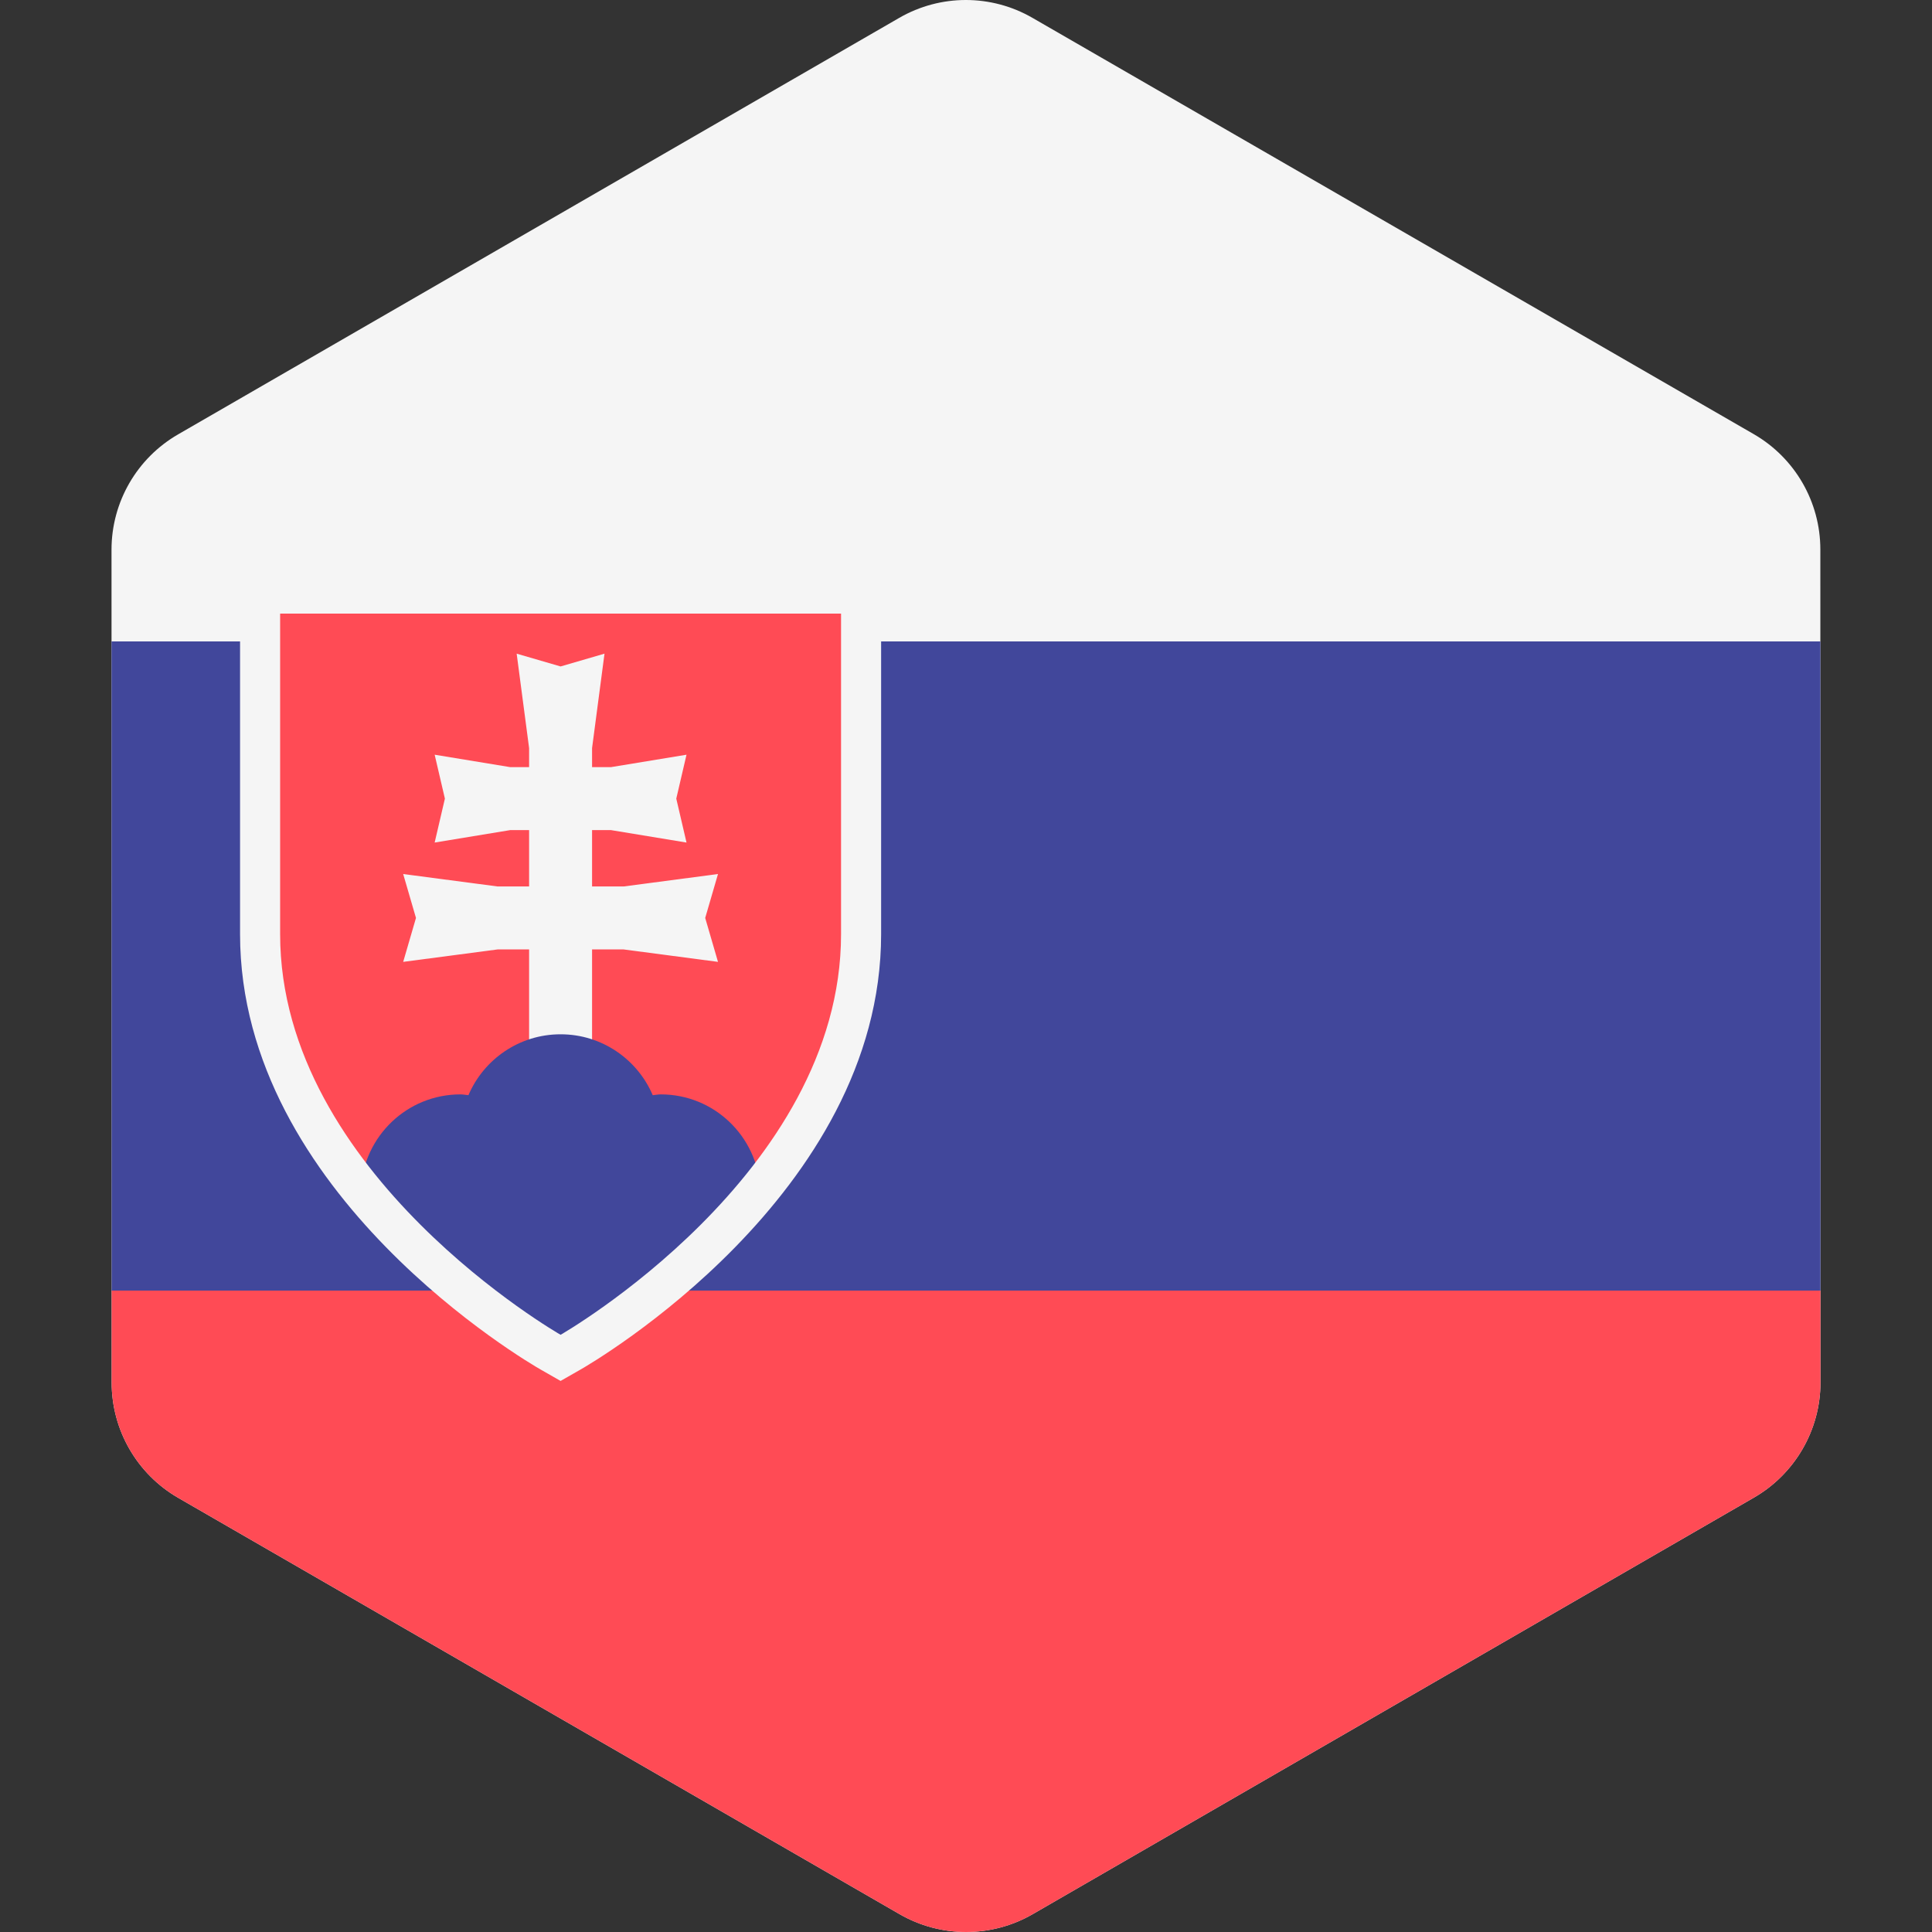 <?xml version="1.0" encoding="iso-8859-1"?>
<!-- Generator: Adobe Illustrator 19.0.0, SVG Export Plug-In . SVG Version: 6.00 Build 0)  -->
<svg version="1.1" id="Layer_1" xmlns="http://www.w3.org/2000/svg" xmlns:xlink="http://www.w3.org/1999/xlink" x="0px" y="0px"
	 viewBox="0 0 512.002 512.002" style="enable-background:new 0 0 512.002 512.002;" xml:space="preserve">
<rect x="0" y="0" width="512.002" height="512.002" fill="#333333" stroke="none"/>
<path style="fill:#F5F5F5;" d="M29.588,366.395l-0.036-220.713c-0.003-12.607,6.722-24.257,17.639-30.563L238.315,4.731
	c10.917-6.306,24.368-6.307,35.287-0.006l191.161,110.325c10.919,6.302,17.646,17.95,17.649,30.557l0.036,220.713
	c0.003,12.607-6.722,24.257-17.639,30.563L273.684,507.271c-10.917,6.306-24.368,6.307-35.287,0.006L47.237,396.952
	C36.318,390.65,29.591,379.002,29.588,366.395z"/>
<path style="fill:#FF4B55;" d="M29.588,366.395c0.003,12.607,6.729,24.255,17.649,30.557l191.161,110.325
	c10.92,6.302,24.37,6.3,35.287-0.006l191.125-110.389c10.917-6.306,17.64-17.955,17.639-30.563l-0.004-24.301l-226.444-26.042
	L29.585,342.02L29.588,366.395z"/>
<polygon style="fill:#41479B;" points="482.445,342.02 482.417,169.983 29.556,169.983 29.585,342.02 "/>
<path style="fill:#FF4B55;" d="M145.929,358.349c-3.142-1.805-77.001-44.764-77.001-110.795v-90.253h159.27v90.253
	c0,66.031-73.86,108.99-77.001,110.795l-2.633,1.503L145.929,358.349z"/>
<polygon style="fill:#F5F5F5;" points="190.276,231.627 165.248,234.924 156.905,234.924 156.905,219.987 161.91,219.987 
	181.933,223.285 179.221,211.644 181.933,200.006 161.91,203.301 156.905,203.301 156.905,198.256 160.201,173.228 148.562,176.617 
	136.923,173.228 140.219,198.256 140.219,203.301 135.213,203.301 115.191,200.006 117.902,211.644 115.191,223.285 
	135.213,219.987 140.219,219.987 140.219,234.924 131.877,234.924 106.849,231.627 110.238,243.267 106.849,254.906 
	131.877,251.609 140.219,251.609 140.219,290.026 156.905,290.026 156.905,251.609 165.248,251.609 190.276,254.906 
	186.887,243.267 "/>
<path style="fill:#41479B;" d="M148.562,274.099c-10.967,0-20.373,6.653-24.421,16.141c-0.712-0.059-1.397-0.214-2.124-0.214
	c-14.135,0-25.579,11.078-26.39,25.008c21.5,26.468,48.431,42.238,50.301,43.314l2.634,1.503l2.633-1.503
	c1.872-1.076,28.801-16.848,50.301-43.314c-0.811-13.93-12.255-25.008-26.39-25.008c-0.727,0-1.412,0.155-2.124,0.214
	C168.935,280.753,159.529,274.099,148.562,274.099z"/>
<path style="fill:#F5F5F5;" d="M222.888,162.61c0,0,0,63.708,0,84.944c0,63.709-74.326,106.181-74.326,106.181
	s-74.326-42.472-74.326-106.181c0-21.235,0-84.944,0-84.944H222.888 M233.506,151.993h-10.618H74.236H63.618v10.618v84.944
	c0,69.076,76.423,113.54,79.676,115.4l5.269,3.009l5.269-3.009c3.253-1.859,79.676-46.325,79.676-115.4v-84.944V151.993
	L233.506,151.993z"/>
<g>
</g>
<g>
</g>
<g>
</g>
<g>
</g>
<g>
</g>
<g>
</g>
<g>
</g>
<g>
</g>
<g>
</g>
<g>
</g>
<g>
</g>
<g>
</g>
<g>
</g>
<g>
</g>
<g>
</g>
</svg>

